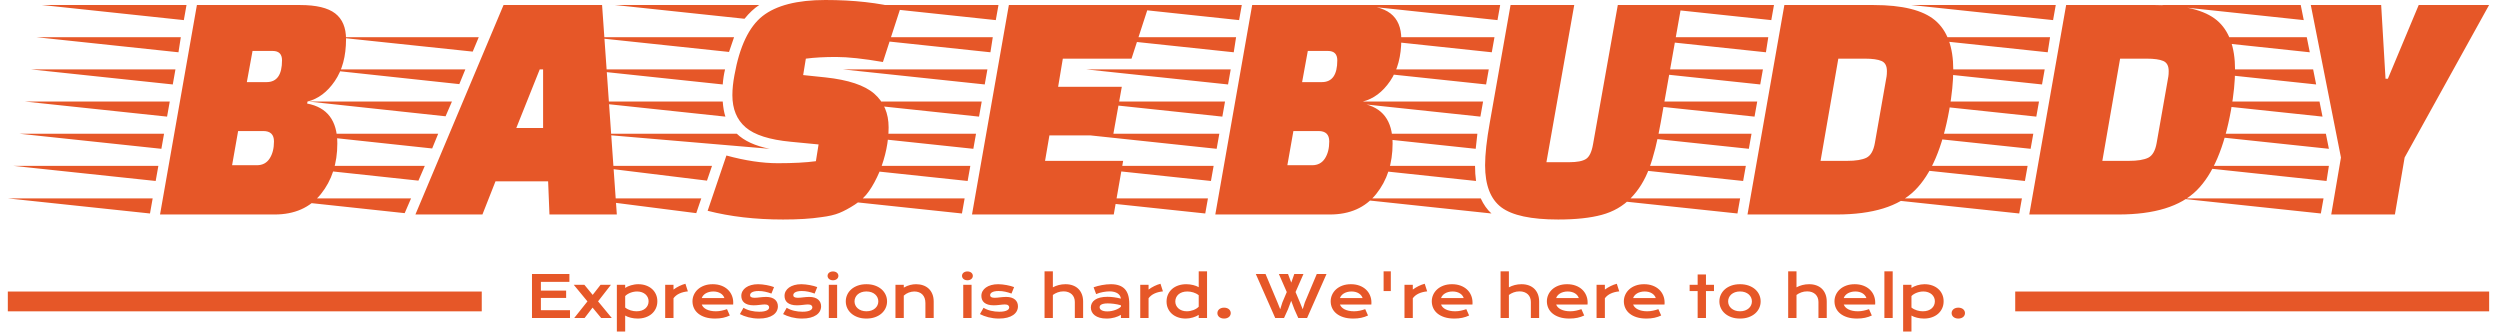 <svg xmlns="http://www.w3.org/2000/svg" version="1.1" xmlns:xlink="http://www.w3.org/1999/xlink" xmlns:svgjs="http://svgjs.dev/svgjs" width="1000" height="133" viewBox="0 0 1000 133"><g transform="matrix(1,0,0,1,-0.606,-0.194)"><svg viewBox="0 0 396 53" data-background-color="#ffffff" preserveAspectRatio="xMidYMid meet" height="133" width="1000" xmlns="http://www.w3.org/2000/svg" xmlns:xlink="http://www.w3.org/1999/xlink"><g id="tight-bounds" transform="matrix(1,0,0,1,0.24,0.077)"><svg viewBox="0 0 395.52 52.845" height="52.845" width="395.52"><g><svg viewBox="0 0 395.52 52.845" height="52.845" width="395.52"><g><svg viewBox="0 0 395.52 52.845" height="52.845" width="395.52"><g><svg viewBox="0 0 395.52 52.845" height="52.845" width="395.52"><g><rect width="75.544" height="3.155" y="46.47" fill="#e65728" data-fill-palette-color="tertiary"></rect><rect width="75.544" height="3.155" y="46.47" x="319.976" fill="#e65728" data-fill-palette-color="tertiary"></rect></g><g><svg viewBox="0 0 395.52 34.99" height="34.99" width="395.52"><g transform="matrix(1,0,0,1,0,0)"><svg width="395.52" viewBox="-12.5 -32 370.18 32.75" height="34.99" data-palette-color="#e65728"><path d="M15.7-31.25L31.1-31.25Q34.7-31.25 36.33-30 37.95-28.75 37.95-26.15L37.95-26.15Q37.95-22.35 36.27-19.9 34.6-17.45 32.2-16.85L32.2-16.85 32.15-16.55Q36.65-15.7 36.65-10.6L36.65-10.6Q36.65-6.1 34.2-3.05 31.75 0 27.3 0L27.3 0 10.2 0 15.7-31.25ZM25.6-12.45L25.6-12.45 21.85-12.45 20.95-7.35 24.65-7.35Q25.9-7.35 26.55-8.35 27.2-9.35 27.2-10.9 27.2-12.45 25.6-12.45ZM27-24.4L27-24.4 24-24.4 23.15-19.75 26.1-19.75Q28.4-19.75 28.4-23L28.4-23Q28.4-24.4 27-24.4ZM9.1-2.4L8.7-0.15-12.5-2.4 9.1-2.4ZM10.8-12.05L10.4-9.8-10.8-12.05 10.8-12.05ZM11.65-16.85L11.25-14.6-9.95-16.85 11.65-16.85ZM12.5-21.65L12.1-19.4-9.1-21.65 12.5-21.65ZM13.3-26.45L12.95-24.2-8.25-26.45 13.3-26.45ZM9.95-7.25L9.55-5-11.65-7.25 9.95-7.25ZM14.15-31.25L13.75-29-7.4-31.25 14.15-31.25ZM60.25-4.95L58.3 0 48.3 0 61.45-31.25 76.15-31.25 78.35 0 68.3 0 68.1-4.95 60.25-4.95ZM63.35-12.9L67.35-12.9 67.35-21.65 66.85-21.65 63.35-12.9ZM47.65-2.4L46.7-0.2 26.2-2.4 47.65-2.4ZM49.7-7.25L48.75-5.05 28.25-7.25 49.7-7.25ZM51.7-12.05L50.8-9.85 30.3-12.05 51.7-12.05ZM53.75-16.85L52.8-14.65 32.35-16.85 53.75-16.85ZM55.75-21.65L54.85-19.45 34.4-21.65 55.75-21.65ZM59.8-31.25L58.9-29.1 38.5-31.25 59.8-31.25ZM57.75-26.45L56.85-24.3 36.45-26.45 57.75-26.45ZM38.5-31.25L58.9-29.1 59.8-31.25 38.5-31.25ZM94.15-19.4L94.15-19.4 72.95-21.65 94.5-21.65Q94.25-20.65 94.15-19.4ZM74.34-26.45L95.84-26.45 95.09-24.25 74.34-26.45ZM73.4-16.85L94.15-16.85Q94.25-15.5 94.55-14.6L94.55-14.6 73.4-16.85ZM101.15-9.8L101.15-9.8 74.7-12.05 96.25-12.05Q97.9-10.45 101.15-9.8ZM78.09-31.25L99.59-31.25Q98.45-30.5 97.4-29.2L97.4-29.2 78.09-31.25ZM91.8-5.05L73.84-7.25 92.55-7.25 91.8-5.05ZM90.2-0.2L73-2.4 90.95-2.4 90.2-0.2ZM91.9-0.55L94.7-8.8Q98.9-7.65 102.37-7.65 105.84-7.65 108.05-7.95L108.05-7.95 108.45-10.45 104.3-10.85Q99.55-11.3 97.57-13 95.59-14.7 95.59-17.8L95.59-17.8Q95.59-19.15 95.9-20.8L95.9-20.8Q97.05-27.2 100.09-29.6 103.15-32 109.47-32 115.8-32 120.65-30.75L120.65-30.75 118.05-22.75Q113.7-23.5 111.07-23.5 108.45-23.5 106.55-23.25L106.55-23.25 106.15-20.8 109.5-20.45Q114.59-19.9 116.75-18.03 118.9-16.15 118.9-13L118.9-13Q118.9-9.8 117.55-6.4L117.55-6.4Q116.8-4.65 115.97-3.48 115.15-2.3 113.87-1.48 112.59-0.65 111.55-0.23 110.5 0.2 108.84 0.4L108.84 0.4Q106.55 0.75 103.15 0.75L103.15 0.75Q96.95 0.75 91.9-0.55L91.9-0.55ZM153.69-19.05L152.39-11.8 142.89-11.8 142.24-8 153.89-8 152.49 0 131.34 0 136.84-31.25 157.74-31.25 155.14-23.25 144.89-23.25 144.19-19.05 153.69-19.05ZM130.24-2.4L129.84-0.15 108.64-2.4 130.24-2.4ZM131.94-12.05L131.54-9.8 110.34-12.05 131.94-12.05ZM132.79-16.85L132.39-14.6 111.19-16.85 132.79-16.85ZM133.64-21.65L133.24-19.4 112.04-21.65 133.64-21.65ZM134.44-26.45L134.09-24.2 112.89-26.45 134.44-26.45ZM131.09-7.25L130.69-5 109.49-7.25 131.09-7.25ZM135.29-31.25L134.89-29 113.74-31.25 135.29-31.25ZM173.14-31.25L188.54-31.25Q192.14-31.25 193.77-30 195.39-28.75 195.39-26.15L195.39-26.15Q195.39-22.35 193.72-19.9 192.04-17.45 189.64-16.85L189.64-16.85 189.59-16.55Q194.09-15.7 194.09-10.6L194.09-10.6Q194.09-6.1 191.64-3.05 189.19 0 184.74 0L184.74 0 167.64 0 173.14-31.25ZM183.04-12.45L183.04-12.45 179.29-12.45 178.39-7.35 182.09-7.35Q183.34-7.35 183.99-8.35 184.64-9.35 184.64-10.9 184.64-12.45 183.04-12.45ZM184.44-24.4L184.44-24.4 181.44-24.4 180.59-19.75 183.54-19.75Q185.84-19.75 185.84-23L185.84-23Q185.84-24.4 184.44-24.4ZM166.54-2.4L166.14-0.15 144.94-2.4 166.54-2.4ZM168.24-12.05L167.84-9.8 146.64-12.05 168.24-12.05ZM169.09-16.85L168.69-14.6 147.49-16.85 169.09-16.85ZM169.94-21.65L169.54-19.4 148.34-21.65 169.94-21.65ZM170.74-26.45L170.39-24.2 149.19-26.45 170.74-26.45ZM167.39-7.25L166.99-5 145.79-7.25 167.39-7.25ZM171.59-31.25L171.19-29 150.04-31.25 171.59-31.25ZM208.44-21.65L208.04-19.4 186.84-21.65 208.44-21.65ZM207.59-16.85L207.19-14.6 186.04-16.85 207.59-16.85ZM210.14-31.25L209.74-29 188.59-31.25 210.14-31.25ZM208.89-24.2L187.74-26.45 209.29-26.45 208.89-24.2ZM185.34-12.05L206.74-12.05Q206.54-10.4 206.49-9.8L206.49-9.8 185.34-12.05ZM185.39-7.25L206.39-7.25Q206.39-6.05 206.54-5L206.54-5 185.39-7.25ZM187.69-2.4L207.24-2.4Q207.89-1 208.84-0.15L208.84-0.15 187.69-2.4ZM217.04-7.8L220.44-7.8Q222.19-7.8 222.94-8.28 223.69-8.75 223.99-10.45L223.99-10.45 227.69-31.25 237.19-31.25 234.09-13.7Q233.34-9.45 232.36-6.85 231.39-4.25 229.64-2.45 227.89-0.65 225.31 0.05 222.74 0.75 218.79 0.75L218.79 0.75Q212.74 0.75 210.31-1.07 207.89-2.9 207.89-7.35L207.89-7.35Q207.89-9.8 208.59-13.7L208.59-13.7 211.69-31.25 221.19-31.25 217.04-7.8ZM252.54-31.25L265.84-31.25Q272.29-31.25 275.01-28.98 277.74-26.7 277.74-21.6L277.74-21.6Q277.74-19 277.14-15.6L277.14-15.6Q275.64-7.2 272.01-3.6 268.39 0 260.34 0L260.34 0 247.04 0 252.54-31.25ZM264.54-23.25L264.54-23.25 260.59-23.25 257.94-8 261.89-8Q263.84-8 264.79-8.47 265.74-8.95 266.04-10.65L266.04-10.65 267.79-20.6Q267.84-20.9 267.84-21.4L267.84-21.4Q267.84-22.55 267.04-22.9 266.24-23.25 264.54-23.25ZM245.94-2.4L245.54-0.15 224.34-2.4 245.94-2.4ZM247.64-12.05L247.24-9.8 226.04-12.05 247.64-12.05ZM248.49-16.85L248.09-14.6 226.89-16.85 248.49-16.85ZM249.34-21.65L248.94-19.4 227.74-21.65 249.34-21.65ZM250.14-26.45L249.79-24.2 228.59-26.45 250.14-26.45ZM246.79-7.25L246.39-5 225.19-7.25 246.79-7.25ZM250.99-31.25L250.59-29 229.44-31.25 250.99-31.25ZM294.58-31.25L307.88-31.25Q314.33-31.25 317.06-28.98 319.78-26.7 319.78-21.6L319.78-21.6Q319.78-19 319.18-15.6L319.18-15.6Q317.68-7.2 314.06-3.6 310.43 0 302.38 0L302.38 0 289.08 0 294.58-31.25ZM306.58-23.25L306.58-23.25 302.63-23.25 299.98-8 303.93-8Q305.88-8 306.83-8.47 307.78-8.95 308.08-10.65L308.08-10.65 309.83-20.6Q309.88-20.9 309.88-21.4L309.88-21.4Q309.88-22.55 309.08-22.9 308.28-23.25 306.58-23.25ZM287.98-2.4L287.58-0.15 266.38-2.4 287.98-2.4ZM289.68-12.05L289.28-9.8 268.08-12.05 289.68-12.05ZM290.53-16.85L290.13-14.6 268.93-16.85 290.53-16.85ZM291.38-21.65L290.98-19.4 269.78-21.65 291.38-21.65ZM292.18-26.45L291.83-24.2 270.63-26.45 292.18-26.45ZM288.83-7.25L288.43-5 267.23-7.25 288.83-7.25ZM293.03-31.25L292.63-29 271.48-31.25 293.03-31.25ZM332.98-2.4L332.58-0.15 311.43-2.4 332.98-2.4ZM333.78-7.25L333.43-5 312.28-7.25 333.78-7.25ZM333.33-12.05L333.78-9.8 312.58-12.05 333.33-12.05ZM332.38-16.85L332.83-14.6 311.63-16.85 332.38-16.85ZM309.78-26.45L330.48-26.45 330.93-24.2 309.78-26.45ZM310.73-21.65L331.43-21.65 331.88-19.4 310.73-21.65ZM329.58-31.25L330.03-29 308.88-31.25 329.58-31.25ZM331.08-31.25L341.58-31.25 342.23-20.25 342.58-20.25 347.18-31.25 357.68-31.25 345.08-8.5 343.63 0 334.13 0 335.58-8.5 331.08-31.25Z" opacity="1" transform="matrix(1,0,0,1,0,0)" fill="#e65728" class="undefined-text-0" data-fill-palette-color="primary" id="text-0"></path></svg></g></svg></g><g transform="matrix(1,0,0,1,75.544,43.25)"><svg viewBox="0 0 244.431 9.595" height="9.595" width="244.431"><g transform="matrix(1,0,0,1,8,0)"><svg width="228.431" viewBox="5.42 -40.5 1244.34 52.27" height="9.595" data-palette-color="#e65728"><path d="M5.42 0L5.42-38.16 37.92-38.16 37.92-31.37 13.16-31.37 13.16-23.75 35.08-23.75 35.08-17.38 13.16-17.38 13.16-6.76 38.43-6.76 38.43 0 5.42 0ZM42.11 0L53.59-14.4 41.67-28.83 50.9-28.83 58.13-20.04 64.99-28.83 74-28.83 62.79-14.43 74.7 0 65.48 0 58.03-9.01 51.12 0 42.11 0ZM86.35-2.08L86.35 11.77 79.12 11.77 79.12-28.81 86.35-28.81 86.35-26.1Q87.3-26.76 88.59-27.34 89.89-27.93 91.38-28.37 92.87-28.81 94.45-29.06 96.04-29.32 97.63-29.32L97.63-29.32Q101.29-29.32 104.35-28.25 107.42-27.17 109.61-25.22 111.81-23.27 113.04-20.54 114.28-17.82 114.28-14.53L114.28-14.53Q114.28-11.08 112.98-8.31 111.69-5.54 109.41-3.58 107.12-1.61 103.99-0.55 100.85 0.51 97.19 0.51L97.19 0.51Q95.62 0.51 94.1 0.32 92.57 0.12 91.17-0.22 89.77-0.56 88.53-1.04 87.3-1.51 86.35-2.08L86.35-2.08ZM86.35-19.04L86.35-9.06Q87.45-8.18 88.67-7.57 89.89-6.96 91.16-6.57 92.43-6.18 93.72-5.99 95.01-5.81 96.24-5.81L96.24-5.81Q98.73-5.81 100.67-6.48 102.61-7.15 103.94-8.33 105.27-9.5 105.98-11.08 106.68-12.67 106.68-14.53L106.68-14.53Q106.68-16.26 105.99-17.8 105.29-19.34 103.99-20.5 102.68-21.66 100.84-22.33 98.99-23 96.7-23L96.7-23Q95.23-23 93.77-22.72 92.3-22.44 90.95-21.92 89.59-21.41 88.41-20.68 87.23-19.95 86.35-19.04L86.35-19.04ZM121.09 0L121.09-28.81 128.31-28.81 128.31-24.66Q130.71-26.44 133.37-27.73 136.03-29.03 138.66-29.71L138.66-29.71 140.79-23.1Q136.61-22.68 133.45-21.23 130.29-19.78 128.31-17.14L128.31-17.14 128.31 0 121.09 0ZM144.79-14.5L144.79-14.5Q144.79-17.43 145.99-20.1 147.18-22.78 149.43-24.83 151.67-26.88 154.93-28.1 158.19-29.32 162.34-29.32L162.34-29.32Q166.47-29.32 169.78-28.09 173.09-26.86 175.39-24.71 177.7-22.56 178.93-19.65 180.17-16.75 180.17-13.43L180.17-13.43Q180.17-13.01 180.15-12.54 180.14-12.06 180.09-11.67L180.09-11.67 152.85-11.67Q153.31-10.38 154.35-9.3 155.39-8.23 156.95-7.45 158.51-6.67 160.56-6.24 162.61-5.81 165.1-5.81L165.1-5.81Q167.59-5.81 170.06-6.34 172.52-6.86 174.77-7.67L174.77-7.67 177.21-2.15Q175.8-1.49 174.34-0.99 172.89-0.49 171.32-0.16 169.74 0.17 168.02 0.34 166.3 0.51 164.39 0.51L164.39 0.51Q159.54 0.51 155.87-0.66 152.21-1.83 149.75-3.86 147.28-5.88 146.03-8.62 144.79-11.35 144.79-14.5ZM152.85-17.31L172.5-17.31Q172.11-18.51 171.29-19.54 170.47-20.58 169.25-21.35 168.03-22.12 166.42-22.56 164.81-23 162.88-23L162.88-23Q160.83-23 159.15-22.53 157.46-22.07 156.19-21.29 154.92-20.51 154.08-19.48 153.24-18.46 152.85-17.31L152.85-17.31ZM185.95-3.37L189.07-8.84Q192-7.08 195.52-6.25 199.04-5.42 202.72-5.42L202.72-5.42Q205.21-5.42 206.87-5.76 208.53-6.1 209.53-6.64 210.53-7.18 210.95-7.86 211.36-8.54 211.36-9.25L211.36-9.25Q211.36-10.28 210.47-11.01 209.58-11.74 207.53-11.74L207.53-11.74Q206.58-11.74 205.48-11.62 204.38-11.5 203.17-11.36 201.97-11.23 200.66-11.11 199.35-10.99 198.01-10.99L198.01-10.99Q195.08-10.99 193.02-11.62 190.95-12.26 189.66-13.35 188.37-14.45 187.78-15.95 187.19-17.46 187.19-19.19L187.19-19.19Q187.19-21.39 188.22-23.24 189.25-25.1 191.15-26.45 193.05-27.81 195.75-28.56 198.45-29.32 201.77-29.32L201.77-29.32Q203.5-29.32 205.4-29.11 207.29-28.91 209.12-28.56 210.95-28.22 212.63-27.77 214.32-27.32 215.61-26.81L215.61-26.81 213.34-21.19Q210.58-22.22 207.84-22.81 205.09-23.41 202.18-23.41L202.18-23.41Q200.16-23.41 198.75-23.11 197.35-22.8 196.47-22.3 195.59-21.8 195.19-21.15 194.79-20.51 194.79-19.8L194.79-19.8Q194.79-19.29 194.99-18.87 195.2-18.46 195.68-18.15 196.15-17.85 196.92-17.69 197.69-17.53 198.82-17.53L198.82-17.53Q199.84-17.53 200.99-17.65 202.14-17.77 203.38-17.91 204.63-18.04 205.96-18.16 207.29-18.29 208.68-18.29L208.68-18.29Q211.27-18.29 213.21-17.68 215.15-17.07 216.42-15.97 217.69-14.87 218.32-13.38 218.96-11.89 218.96-10.13L218.96-10.13Q218.96-7.86 217.91-5.91 216.86-3.96 214.78-2.53 212.71-1.1 209.62-0.29 206.53 0.51 202.48 0.51L202.48 0.51Q199.99 0.51 197.67 0.21 195.35-0.1 193.25-0.62 191.15-1.15 189.31-1.86 187.46-2.56 185.95-3.37L185.95-3.37ZM223.47-3.37L226.6-8.84Q229.53-7.08 233.04-6.25 236.56-5.42 240.24-5.42L240.24-5.42Q242.73-5.42 244.39-5.76 246.05-6.1 247.06-6.64 248.06-7.18 248.47-7.86 248.89-8.54 248.89-9.25L248.89-9.25Q248.89-10.28 248-11.01 247.1-11.74 245.05-11.74L245.05-11.74Q244.1-11.74 243-11.62 241.9-11.5 240.7-11.36 239.49-11.23 238.18-11.11 236.87-10.99 235.53-10.99L235.53-10.99Q232.6-10.99 230.54-11.62 228.48-12.26 227.18-13.35 225.89-14.45 225.3-15.95 224.72-17.46 224.72-19.19L224.72-19.19Q224.72-21.39 225.74-23.24 226.77-25.1 228.67-26.45 230.58-27.81 233.27-28.56 235.97-29.32 239.29-29.32L239.29-29.32Q241.03-29.32 242.92-29.11 244.81-28.91 246.64-28.56 248.47-28.22 250.16-27.77 251.84-27.32 253.13-26.81L253.13-26.81 250.86-21.19Q248.11-22.22 245.36-22.81 242.61-23.41 239.71-23.41L239.71-23.41Q237.68-23.41 236.28-23.11 234.87-22.8 233.99-22.3 233.11-21.8 232.71-21.15 232.31-20.51 232.31-19.8L232.31-19.8Q232.31-19.29 232.52-18.87 232.72-18.46 233.2-18.15 233.68-17.85 234.45-17.69 235.21-17.53 236.34-17.53L236.34-17.53Q237.36-17.53 238.51-17.65 239.66-17.77 240.9-17.91 242.15-18.04 243.48-18.16 244.81-18.29 246.2-18.29L246.2-18.29Q248.79-18.29 250.73-17.68 252.67-17.07 253.94-15.97 255.21-14.87 255.84-13.38 256.48-11.89 256.48-10.13L256.48-10.13Q256.48-7.86 255.43-5.91 254.38-3.96 252.3-2.53 250.23-1.1 247.14-0.29 244.05 0.51 240 0.51L240 0.51Q237.51 0.51 235.19 0.21 232.87-0.1 230.77-0.62 228.67-1.15 226.83-1.86 224.99-2.56 223.47-3.37L223.47-3.37ZM266.78-32.74L266.78-32.74Q265.71-32.74 264.84-33.04 263.97-33.35 263.36-33.87 262.75-34.4 262.42-35.1 262.09-35.79 262.09-36.57L262.09-36.57Q262.09-37.38 262.42-38.07 262.75-38.77 263.36-39.28 263.97-39.79 264.84-40.1 265.71-40.41 266.78-40.41L266.78-40.41Q267.88-40.41 268.74-40.1 269.61-39.79 270.22-39.28 270.83-38.77 271.16-38.07 271.49-37.38 271.49-36.57L271.49-36.57Q271.49-35.79 271.16-35.1 270.83-34.4 270.22-33.87 269.61-33.35 268.74-33.04 267.88-32.74 266.78-32.74ZM263.17 0L263.17-28.81 270.39-28.81 270.39 0 263.17 0ZM277.91-14.4L277.91-14.4Q277.91-17.5 279.17-20.21 280.42-22.92 282.76-24.95 285.09-26.98 288.4-28.15 291.7-29.32 295.83-29.32L295.83-29.32Q299.96-29.32 303.26-28.15 306.57-26.98 308.9-24.95 311.23-22.92 312.49-20.21 313.75-17.5 313.75-14.4L313.75-14.4Q313.75-11.3 312.49-8.59 311.23-5.88 308.9-3.86 306.57-1.83 303.26-0.66 299.96 0.51 295.83 0.51L295.83 0.51Q291.7 0.51 288.4-0.66 285.09-1.83 282.76-3.86 280.42-5.88 279.17-8.59 277.91-11.3 277.91-14.4ZM285.5-14.4L285.5-14.4Q285.5-12.67 286.2-11.12 286.89-9.57 288.22-8.39 289.56-7.2 291.47-6.51 293.39-5.81 295.83-5.81L295.83-5.81Q298.27-5.81 300.19-6.51 302.1-7.2 303.43-8.39 304.77-9.57 305.46-11.12 306.16-12.67 306.16-14.4L306.16-14.4Q306.16-16.14 305.46-17.7 304.77-19.26 303.43-20.45 302.1-21.63 300.19-22.33 298.27-23.02 295.83-23.02L295.83-23.02Q293.39-23.02 291.47-22.33 289.56-21.63 288.22-20.45 286.89-19.26 286.2-17.7 285.5-16.14 285.5-14.4ZM321.05 0L321.05-28.81 328.27-28.81 328.27-26.37Q331.15-28 333.78-28.66 336.4-29.32 338.92-29.32L338.92-29.32Q342.21-29.32 345.02-28.36 347.83-27.39 349.88-25.49 351.93-23.58 353.09-20.74 354.25-17.9 354.25-14.16L354.25-14.16 354.25 0 347.05 0 347.05-12.99Q347.05-15.36 346.38-17.22 345.71-19.09 344.45-20.37 343.19-21.66 341.4-22.33 339.6-23 337.38-23L337.38-23Q336.21-23 334.98-22.75 333.74-22.51 332.56-22.06 331.37-21.61 330.28-20.94 329.18-20.26 328.27-19.41L328.27-19.41 328.27 0 321.05 0ZM383.52-32.74L383.52-32.74Q382.44-32.74 381.58-33.04 380.71-33.35 380.1-33.87 379.49-34.4 379.16-35.1 378.83-35.79 378.83-36.57L378.83-36.57Q378.83-37.38 379.16-38.07 379.49-38.77 380.1-39.28 380.71-39.79 381.58-40.1 382.44-40.41 383.52-40.41L383.52-40.41Q384.62-40.41 385.48-40.1 386.35-39.79 386.96-39.28 387.57-38.77 387.9-38.07 388.23-37.38 388.23-36.57L388.23-36.57Q388.23-35.79 387.9-35.1 387.57-34.4 386.96-33.87 386.35-33.35 385.48-33.04 384.62-32.74 383.52-32.74ZM379.9 0L379.9-28.81 387.13-28.81 387.13 0 379.9 0ZM394.4-3.37L397.53-8.84Q400.46-7.08 403.97-6.25 407.49-5.42 411.18-5.42L411.18-5.42Q413.67-5.42 415.33-5.76 416.99-6.1 417.99-6.64 418.99-7.18 419.4-7.86 419.82-8.54 419.82-9.25L419.82-9.25Q419.82-10.28 418.93-11.01 418.04-11.74 415.99-11.74L415.99-11.74Q415.03-11.74 413.93-11.62 412.84-11.5 411.63-11.36 410.42-11.23 409.11-11.11 407.81-10.99 406.46-10.99L406.46-10.99Q403.53-10.99 401.47-11.62 399.41-12.26 398.11-13.35 396.82-14.45 396.23-15.95 395.65-17.46 395.65-19.19L395.65-19.19Q395.65-21.39 396.67-23.24 397.7-25.1 399.6-26.45 401.51-27.81 404.21-28.56 406.9-29.32 410.22-29.32L410.22-29.32Q411.96-29.32 413.85-29.11 415.74-28.91 417.57-28.56 419.4-28.22 421.09-27.77 422.77-27.32 424.07-26.81L424.07-26.81 421.8-21.19Q419.04-22.22 416.29-22.81 413.54-23.41 410.64-23.41L410.64-23.41Q408.61-23.41 407.21-23.11 405.8-22.8 404.93-22.3 404.05-21.8 403.64-21.15 403.24-20.51 403.24-19.8L403.24-19.8Q403.24-19.29 403.45-18.87 403.66-18.46 404.13-18.15 404.61-17.85 405.38-17.69 406.15-17.53 407.27-17.53L407.27-17.53Q408.3-17.53 409.44-17.65 410.59-17.77 411.84-17.91 413.08-18.04 414.41-18.16 415.74-18.29 417.13-18.29L417.13-18.29Q419.72-18.29 421.66-17.68 423.6-17.07 424.87-15.97 426.14-14.87 426.78-13.38 427.41-11.89 427.41-10.13L427.41-10.13Q427.41-7.86 426.36-5.91 425.31-3.96 423.24-2.53 421.16-1.1 418.07-0.29 414.98 0.51 410.93 0.51L410.93 0.51Q408.44 0.51 406.12 0.21 403.8-0.1 401.7-0.62 399.6-1.15 397.76-1.86 395.92-2.56 394.4-3.37L394.4-3.37ZM450.5 0L450.5-40.48 457.73-40.48 457.73-26.61Q460-27.86 462.79-28.59 465.59-29.32 468.67-29.32L468.67-29.32Q472.23-29.32 475.07-28.27 477.92-27.22 479.9-25.26 481.87-23.29 482.94-20.48 484-17.68 484-14.16L484-14.16 484 0 476.8 0 476.8-13.87Q476.8-15.92 476.14-17.61 475.48-19.31 474.21-20.53 472.94-21.75 471.12-22.42 469.3-23.1 467.01-23.1L467.01-23.1Q464.25-23.1 461.88-22.22 459.51-21.34 457.73-20L457.73-20 457.73 0 450.5 0ZM490.71-9.08L490.71-9.08Q490.71-11.16 491.61-12.87 492.52-14.58 494.32-15.81 496.13-17.04 498.83-17.71 501.53-18.38 505.11-18.38L505.11-18.38Q507.78-18.38 510.72-17.99 513.66-17.6 516.78-16.8L516.78-16.8Q516.66-18.16 515.95-19.32 515.25-20.48 513.99-21.33 512.73-22.17 510.96-22.63 509.19-23.1 506.94-23.1L506.94-23.1Q505.72-23.1 504.26-22.95 502.79-22.8 501.23-22.51 499.67-22.22 498.14-21.78 496.62-21.34 495.3-20.73L495.3-20.73 493.1-26.66Q494.74-27.25 496.61-27.73 498.47-28.22 500.43-28.58 502.38-28.93 504.33-29.13 506.29-29.32 508.12-29.32L508.12-29.32Q516.2-29.32 520.13-25.2 524.06-21.07 524.06-12.55L524.06-12.55 524.06 0 516.83 0 516.83-2.71Q515.71-2.05 514.38-1.46 513.05-0.88 511.49-0.44 509.92 0 508.13 0.26 506.33 0.51 504.33 0.51L504.33 0.51Q500.96 0.51 498.41-0.22 495.86-0.95 494.15-2.25 492.44-3.54 491.58-5.29 490.71-7.03 490.71-9.08ZM498.33-9.33L498.33-9.33Q498.33-8.62 498.69-7.97 499.06-7.32 499.86-6.82 500.67-6.32 501.93-6.02 503.19-5.71 504.97-5.71L504.97-5.71Q506.87-5.71 508.65-6.05 510.44-6.4 511.97-6.96 513.51-7.52 514.76-8.25 516-8.98 516.83-9.77L516.83-9.77 516.83-11.04Q515.17-11.5 513.55-11.82 511.93-12.13 510.45-12.32 508.97-12.5 507.67-12.57 506.36-12.65 505.38-12.65L505.38-12.65Q503.36-12.65 502.01-12.38 500.67-12.11 499.84-11.66 499.01-11.21 498.67-10.6 498.33-9.99 498.33-9.33ZM533.6 0L533.6-28.81 540.83-28.81 540.83-24.66Q543.22-26.44 545.88-27.73 548.54-29.03 551.18-29.71L551.18-29.71 553.3-23.1Q549.13-22.68 545.97-21.23 542.81-19.78 540.83-17.14L540.83-17.14 540.83 0 533.6 0ZM556.45-14.28L556.45-14.28Q556.45-17.72 557.75-20.5 559.04-23.27 561.32-25.23 563.6-27.2 566.74-28.26 569.88-29.32 573.54-29.32L573.54-29.32Q575.1-29.32 576.63-29.13 578.16-28.93 579.56-28.59 580.96-28.25 582.2-27.77 583.43-27.29 584.38-26.73L584.38-26.73 584.38-40.5 591.61-40.5 591.61 0 584.38 0 584.38-2.71Q583.43-2.05 582.14-1.46 580.84-0.88 579.35-0.44 577.86 0 576.26 0.26 574.66 0.51 573.1 0.51L573.1 0.51Q569.44 0.51 566.38-0.56 563.31-1.64 561.11-3.59 558.92-5.54 557.68-8.26 556.45-10.99 556.45-14.28ZM564.04-14.28L564.04-14.28Q564.04-12.55 564.74-11.01 565.44-9.47 566.74-8.31 568.05-7.15 569.89-6.48 571.73-5.81 574.03-5.81L574.03-5.81Q575.49-5.81 576.96-6.09 578.42-6.37 579.78-6.88 581.13-7.4 582.32-8.13 583.5-8.86 584.38-9.77L584.38-9.77 584.38-19.75Q583.28-20.63 582.06-21.24 580.84-21.85 579.57-22.24 578.3-22.63 577.01-22.81 575.71-23 574.49-23L574.49-23Q572-23 570.06-22.33 568.12-21.66 566.79-20.48 565.46-19.31 564.75-17.72 564.04-16.14 564.04-14.28ZM600.59-4.22L600.59-4.22Q600.59-5.2 600.99-6.07 601.4-6.93 602.15-7.58 602.91-8.23 603.98-8.59 605.06-8.96 606.4-8.96L606.4-8.96Q607.74-8.96 608.82-8.59 609.89-8.23 610.64-7.58 611.38-6.93 611.78-6.07 612.19-5.2 612.19-4.22L612.19-4.22Q612.19-3.25 611.78-2.38 611.38-1.51 610.64-0.88 609.89-0.24 608.82 0.13 607.74 0.51 606.4 0.51L606.4 0.51Q605.06 0.51 603.98 0.13 602.91-0.24 602.15-0.88 601.4-1.51 600.99-2.38 600.59-3.25 600.59-4.22ZM650.8 0L633.96-38.16 642.41-38.16 652.76-13.53 655.15-7.57 657.03-13.53 660.84-22.51 653.98-38.16 661.94-38.16 664.74-30.71 667.36-38.16 675.32-38.16 668.46-22.51 672.34-13.33 674.68-7.57 676.49-13.43 686.89-38.16 695.34-38.16 678.49 0 670.82 0 667.43-7.57 664.67-14.92 661.91-7.57 658.47 0 650.8 0ZM698.97-14.5L698.97-14.5Q698.97-17.43 700.17-20.1 701.36-22.78 703.61-24.83 705.86-26.88 709.11-28.1 712.37-29.32 716.52-29.32L716.52-29.32Q720.65-29.32 723.96-28.09 727.27-26.86 729.57-24.71 731.88-22.56 733.11-19.65 734.35-16.75 734.35-13.43L734.35-13.43Q734.35-13.01 734.33-12.54 734.32-12.06 734.27-11.67L734.27-11.67 707.03-11.67Q707.49-10.38 708.53-9.3 709.57-8.23 711.13-7.45 712.69-6.67 714.74-6.24 716.79-5.81 719.28-5.81L719.28-5.81Q721.77-5.81 724.24-6.34 726.71-6.86 728.95-7.67L728.95-7.67 731.39-2.15Q729.98-1.49 728.52-0.99 727.07-0.49 725.5-0.16 723.92 0.17 722.2 0.34 720.48 0.51 718.58 0.51L718.58 0.51Q713.72 0.51 710.05-0.66 706.39-1.83 703.93-3.86 701.46-5.88 700.22-8.62 698.97-11.35 698.97-14.5ZM707.03-17.31L726.68-17.31Q726.29-18.51 725.47-19.54 724.65-20.58 723.43-21.35 722.21-22.12 720.6-22.56 718.99-23 717.06-23L717.06-23Q715.01-23 713.33-22.53 711.64-22.07 710.37-21.29 709.1-20.51 708.26-19.48 707.42-18.46 707.03-17.31L707.03-17.31ZM744.92-23.36L744.92-40.5 751.19-40.5 751.19-23.36 744.92-23.36ZM763.05 0L763.05-28.81 770.28-28.81 770.28-24.66Q772.67-26.44 775.33-27.73 777.99-29.03 780.63-29.71L780.63-29.71 782.75-23.1Q778.58-22.68 775.42-21.23 772.26-19.78 770.28-17.14L770.28-17.14 770.28 0 763.05 0ZM786.76-14.5L786.76-14.5Q786.76-17.43 787.95-20.1 789.15-22.78 791.4-24.83 793.64-26.88 796.9-28.1 800.16-29.32 804.31-29.32L804.31-29.32Q808.44-29.32 811.74-28.09 815.05-26.86 817.36-24.71 819.67-22.56 820.9-19.65 822.13-16.75 822.13-13.43L822.13-13.43Q822.13-13.01 822.12-12.54 822.11-12.06 822.06-11.67L822.06-11.67 794.81-11.67Q795.28-10.38 796.31-9.3 797.35-8.23 798.91-7.45 800.48-6.67 802.53-6.24 804.58-5.81 807.07-5.81L807.07-5.81Q809.56-5.81 812.02-6.34 814.49-6.86 816.74-7.67L816.74-7.67 819.18-2.15Q817.76-1.49 816.31-0.99 814.86-0.49 813.28-0.16 811.71 0.17 809.99 0.34 808.27 0.51 806.36 0.51L806.36 0.51Q801.5 0.51 797.84-0.66 794.18-1.83 791.71-3.86 789.25-5.88 788-8.62 786.76-11.35 786.76-14.5ZM794.81-17.31L814.47-17.31Q814.08-18.51 813.26-19.54 812.44-20.58 811.22-21.35 810-22.12 808.39-22.56 806.78-23 804.85-23L804.85-23Q802.8-23 801.11-22.53 799.43-22.07 798.16-21.29 796.89-20.51 796.05-19.48 795.2-18.46 794.81-17.31L794.81-17.31ZM846.49 0L846.49-40.48 853.72-40.48 853.72-26.61Q855.99-27.86 858.79-28.59 861.58-29.32 864.66-29.32L864.66-29.32Q868.22-29.32 871.07-28.27 873.91-27.22 875.89-25.26 877.86-23.29 878.93-20.48 879.99-17.68 879.99-14.16L879.99-14.16 879.99 0 872.79 0 872.79-13.87Q872.79-15.92 872.13-17.61 871.47-19.31 870.2-20.53 868.93-21.75 867.11-22.42 865.29-23.1 863-23.1L863-23.1Q860.24-23.1 857.87-22.22 855.5-21.34 853.72-20L853.72-20 853.72 0 846.49 0ZM886.7-14.5L886.7-14.5Q886.7-17.43 887.9-20.1 889.09-22.78 891.34-24.83 893.58-26.88 896.84-28.1 900.1-29.32 904.25-29.32L904.25-29.32Q908.38-29.32 911.69-28.09 915-26.86 917.3-24.71 919.61-22.56 920.84-19.65 922.08-16.75 922.08-13.43L922.08-13.43Q922.08-13.01 922.06-12.54 922.05-12.06 922-11.67L922-11.67 894.76-11.67Q895.22-10.38 896.26-9.3 897.3-8.23 898.86-7.45 900.42-6.67 902.47-6.24 904.52-5.81 907.01-5.81L907.01-5.81Q909.5-5.81 911.97-6.34 914.43-6.86 916.68-7.67L916.68-7.67 919.12-2.15Q917.71-1.49 916.25-0.99 914.8-0.49 913.23-0.16 911.65 0.17 909.93 0.34 908.21 0.51 906.3 0.51L906.3 0.51Q901.45 0.51 897.78-0.66 894.12-1.83 891.66-3.86 889.19-5.88 887.95-8.62 886.7-11.35 886.7-14.5ZM894.76-17.31L914.41-17.31Q914.02-18.51 913.2-19.54 912.38-20.58 911.16-21.35 909.94-22.12 908.33-22.56 906.72-23 904.79-23L904.79-23Q902.74-23 901.06-22.53 899.37-22.07 898.1-21.29 896.83-20.51 895.99-19.48 895.15-18.46 894.76-17.31L894.76-17.31ZM929.84 0L929.84-28.81 937.06-28.81 937.06-24.66Q939.46-26.44 942.12-27.73 944.78-29.03 947.42-29.71L947.42-29.71 949.54-23.1Q945.36-22.68 942.2-21.23 939.04-19.78 937.06-17.14L937.06-17.14 937.06 0 929.84 0ZM953.54-14.5L953.54-14.5Q953.54-17.43 954.74-20.1 955.93-22.78 958.18-24.83 960.43-26.88 963.68-28.1 966.94-29.32 971.09-29.32L971.09-29.32Q975.22-29.32 978.53-28.09 981.84-26.86 984.14-24.71 986.45-22.56 987.68-19.65 988.92-16.75 988.92-13.43L988.92-13.43Q988.92-13.01 988.9-12.54 988.89-12.06 988.84-11.67L988.84-11.67 961.6-11.67Q962.06-10.38 963.1-9.3 964.14-8.23 965.7-7.45 967.26-6.67 969.31-6.24 971.36-5.81 973.85-5.81L973.85-5.81Q976.34-5.81 978.81-6.34 981.28-6.86 983.52-7.67L983.52-7.67 985.96-2.15Q984.55-1.49 983.09-0.99 981.64-0.49 980.07-0.16 978.49 0.17 976.77 0.34 975.05 0.51 973.15 0.51L973.15 0.51Q968.29 0.51 964.62-0.66 960.96-1.83 958.5-3.86 956.03-5.88 954.79-8.62 953.54-11.35 953.54-14.5ZM961.6-17.31L981.25-17.31Q980.86-18.51 980.04-19.54 979.22-20.58 978-21.35 976.78-22.12 975.17-22.56 973.56-23 971.63-23L971.63-23Q969.58-23 967.9-22.53 966.21-22.07 964.94-21.29 963.67-20.51 962.83-19.48 961.99-18.46 961.6-17.31L961.6-17.31ZM1017.62 0L1017.62-23.39 1010.66-23.39 1010.66-28.81 1017.62-28.81 1017.62-37.77 1024.85-37.77 1024.85-28.81 1031.81-28.81 1031.81-23.39 1024.85-23.39 1024.85 0 1017.62 0ZM1036.49-14.4L1036.49-14.4Q1036.49-17.5 1037.75-20.21 1039.01-22.92 1041.34-24.95 1043.67-26.98 1046.98-28.15 1050.29-29.32 1054.41-29.32L1054.41-29.32Q1058.54-29.32 1061.85-28.15 1065.15-26.98 1067.49-24.95 1069.82-22.92 1071.07-20.21 1072.33-17.5 1072.33-14.4L1072.33-14.4Q1072.33-11.3 1071.07-8.59 1069.82-5.88 1067.49-3.86 1065.15-1.83 1061.85-0.66 1058.54 0.51 1054.41 0.51L1054.41 0.51Q1050.29 0.51 1046.98-0.66 1043.67-1.83 1041.34-3.86 1039.01-5.88 1037.75-8.59 1036.49-11.3 1036.49-14.4ZM1044.09-14.4L1044.09-14.4Q1044.09-12.67 1044.78-11.12 1045.48-9.57 1046.81-8.39 1048.14-7.2 1050.05-6.51 1051.97-5.81 1054.41-5.81L1054.41-5.81Q1056.85-5.81 1058.77-6.51 1060.69-7.2 1062.02-8.39 1063.35-9.57 1064.04-11.12 1064.74-12.67 1064.74-14.4L1064.74-14.4Q1064.74-16.14 1064.04-17.7 1063.35-19.26 1062.02-20.45 1060.69-21.63 1058.77-22.33 1056.85-23.02 1054.41-23.02L1054.41-23.02Q1051.97-23.02 1050.05-22.33 1048.14-21.63 1046.81-20.45 1045.48-19.26 1044.78-17.7 1044.09-16.14 1044.09-14.4ZM1096.23 0L1096.23-40.48 1103.46-40.48 1103.46-26.61Q1105.73-27.86 1108.52-28.59 1111.32-29.32 1114.39-29.32L1114.39-29.32Q1117.96-29.32 1120.8-28.27 1123.65-27.22 1125.62-25.26 1127.6-23.29 1128.66-20.48 1129.72-17.68 1129.72-14.16L1129.72-14.16 1129.72 0 1122.52 0 1122.52-13.87Q1122.52-15.92 1121.86-17.61 1121.2-19.31 1119.93-20.53 1118.66-21.75 1116.85-22.42 1115.03-23.1 1112.73-23.1L1112.73-23.1Q1109.97-23.1 1107.61-22.22 1105.24-21.34 1103.46-20L1103.46-20 1103.46 0 1096.23 0ZM1136.44-14.5L1136.44-14.5Q1136.44-17.43 1137.63-20.1 1138.83-22.78 1141.07-24.83 1143.32-26.88 1146.58-28.1 1149.84-29.32 1153.99-29.32L1153.99-29.32Q1158.12-29.32 1161.42-28.09 1164.73-26.86 1167.04-24.71 1169.35-22.56 1170.58-19.65 1171.81-16.75 1171.81-13.43L1171.81-13.43Q1171.81-13.01 1171.8-12.54 1171.79-12.06 1171.74-11.67L1171.74-11.67 1144.49-11.67Q1144.96-10.38 1145.99-9.3 1147.03-8.23 1148.59-7.45 1150.16-6.67 1152.21-6.24 1154.26-5.81 1156.75-5.81L1156.75-5.81Q1159.24-5.81 1161.7-6.34 1164.17-6.86 1166.42-7.67L1166.42-7.67 1168.86-2.15Q1167.44-1.49 1165.99-0.99 1164.54-0.49 1162.96-0.16 1161.39 0.17 1159.67 0.34 1157.94 0.51 1156.04 0.51L1156.04 0.51Q1151.18 0.51 1147.52-0.66 1143.86-1.83 1141.39-3.86 1138.93-5.88 1137.68-8.62 1136.44-11.35 1136.44-14.5ZM1144.49-17.31L1164.15-17.31Q1163.76-18.51 1162.94-19.54 1162.12-20.58 1160.9-21.35 1159.68-22.12 1158.07-22.56 1156.46-23 1154.53-23L1154.53-23Q1152.48-23 1150.79-22.53 1149.11-22.07 1147.84-21.29 1146.57-20.51 1145.73-19.48 1144.88-18.46 1144.49-17.31L1144.49-17.31ZM1179.77 0L1179.77-40.5 1186.99-40.5 1186.99 0 1179.77 0ZM1203.28-2.08L1203.28 11.77 1196.05 11.77 1196.05-28.81 1203.28-28.81 1203.28-26.1Q1204.23-26.76 1205.52-27.34 1206.82-27.93 1208.31-28.37 1209.8-28.81 1211.38-29.06 1212.97-29.32 1214.56-29.32L1214.56-29.32Q1218.22-29.32 1221.28-28.25 1224.35-27.17 1226.54-25.22 1228.74-23.27 1229.97-20.54 1231.21-17.82 1231.21-14.53L1231.21-14.53Q1231.21-11.08 1229.91-8.31 1228.62-5.54 1226.34-3.58 1224.05-1.61 1220.92-0.55 1217.78 0.51 1214.12 0.51L1214.12 0.51Q1212.55 0.51 1211.03 0.32 1209.5 0.12 1208.1-0.22 1206.69-0.56 1205.46-1.04 1204.23-1.51 1203.28-2.08L1203.28-2.08ZM1203.28-19.04L1203.28-9.06Q1204.38-8.18 1205.6-7.57 1206.82-6.96 1208.09-6.57 1209.36-6.18 1210.65-5.99 1211.94-5.81 1213.16-5.81L1213.16-5.81Q1215.65-5.81 1217.6-6.48 1219.54-7.15 1220.87-8.33 1222.2-9.5 1222.91-11.08 1223.61-12.67 1223.61-14.53L1223.61-14.53Q1223.61-16.26 1222.92-17.8 1222.22-19.34 1220.92-20.5 1219.61-21.66 1217.77-22.33 1215.92-23 1213.63-23L1213.63-23Q1212.16-23 1210.7-22.72 1209.23-22.44 1207.88-21.92 1206.52-21.41 1205.34-20.68 1204.16-19.95 1203.28-19.04L1203.28-19.04ZM1238.16-4.22L1238.16-4.22Q1238.16-5.2 1238.56-6.07 1238.97-6.93 1239.72-7.58 1240.48-8.23 1241.56-8.59 1242.63-8.96 1243.97-8.96L1243.97-8.96Q1245.32-8.96 1246.39-8.59 1247.46-8.23 1248.21-7.58 1248.95-6.93 1249.36-6.07 1249.76-5.2 1249.76-4.22L1249.76-4.22Q1249.76-3.25 1249.36-2.38 1248.95-1.51 1248.21-0.88 1247.46-0.24 1246.39 0.13 1245.32 0.51 1243.97 0.51L1243.97 0.51Q1242.63 0.51 1241.56 0.13 1240.48-0.24 1239.72-0.88 1238.97-1.51 1238.56-2.38 1238.16-3.25 1238.16-4.22Z" opacity="1" transform="matrix(1,0,0,1,0,0)" fill="#e65728" class="undefined-text-1" data-fill-palette-color="secondary" id="text-1"></path></svg></g></svg></g></svg></g></svg></g><g></g></svg></g><defs></defs></svg><rect width="395.52" height="52.845" fill="none" stroke="none" visibility="hidden"></rect></g></svg></g></svg>